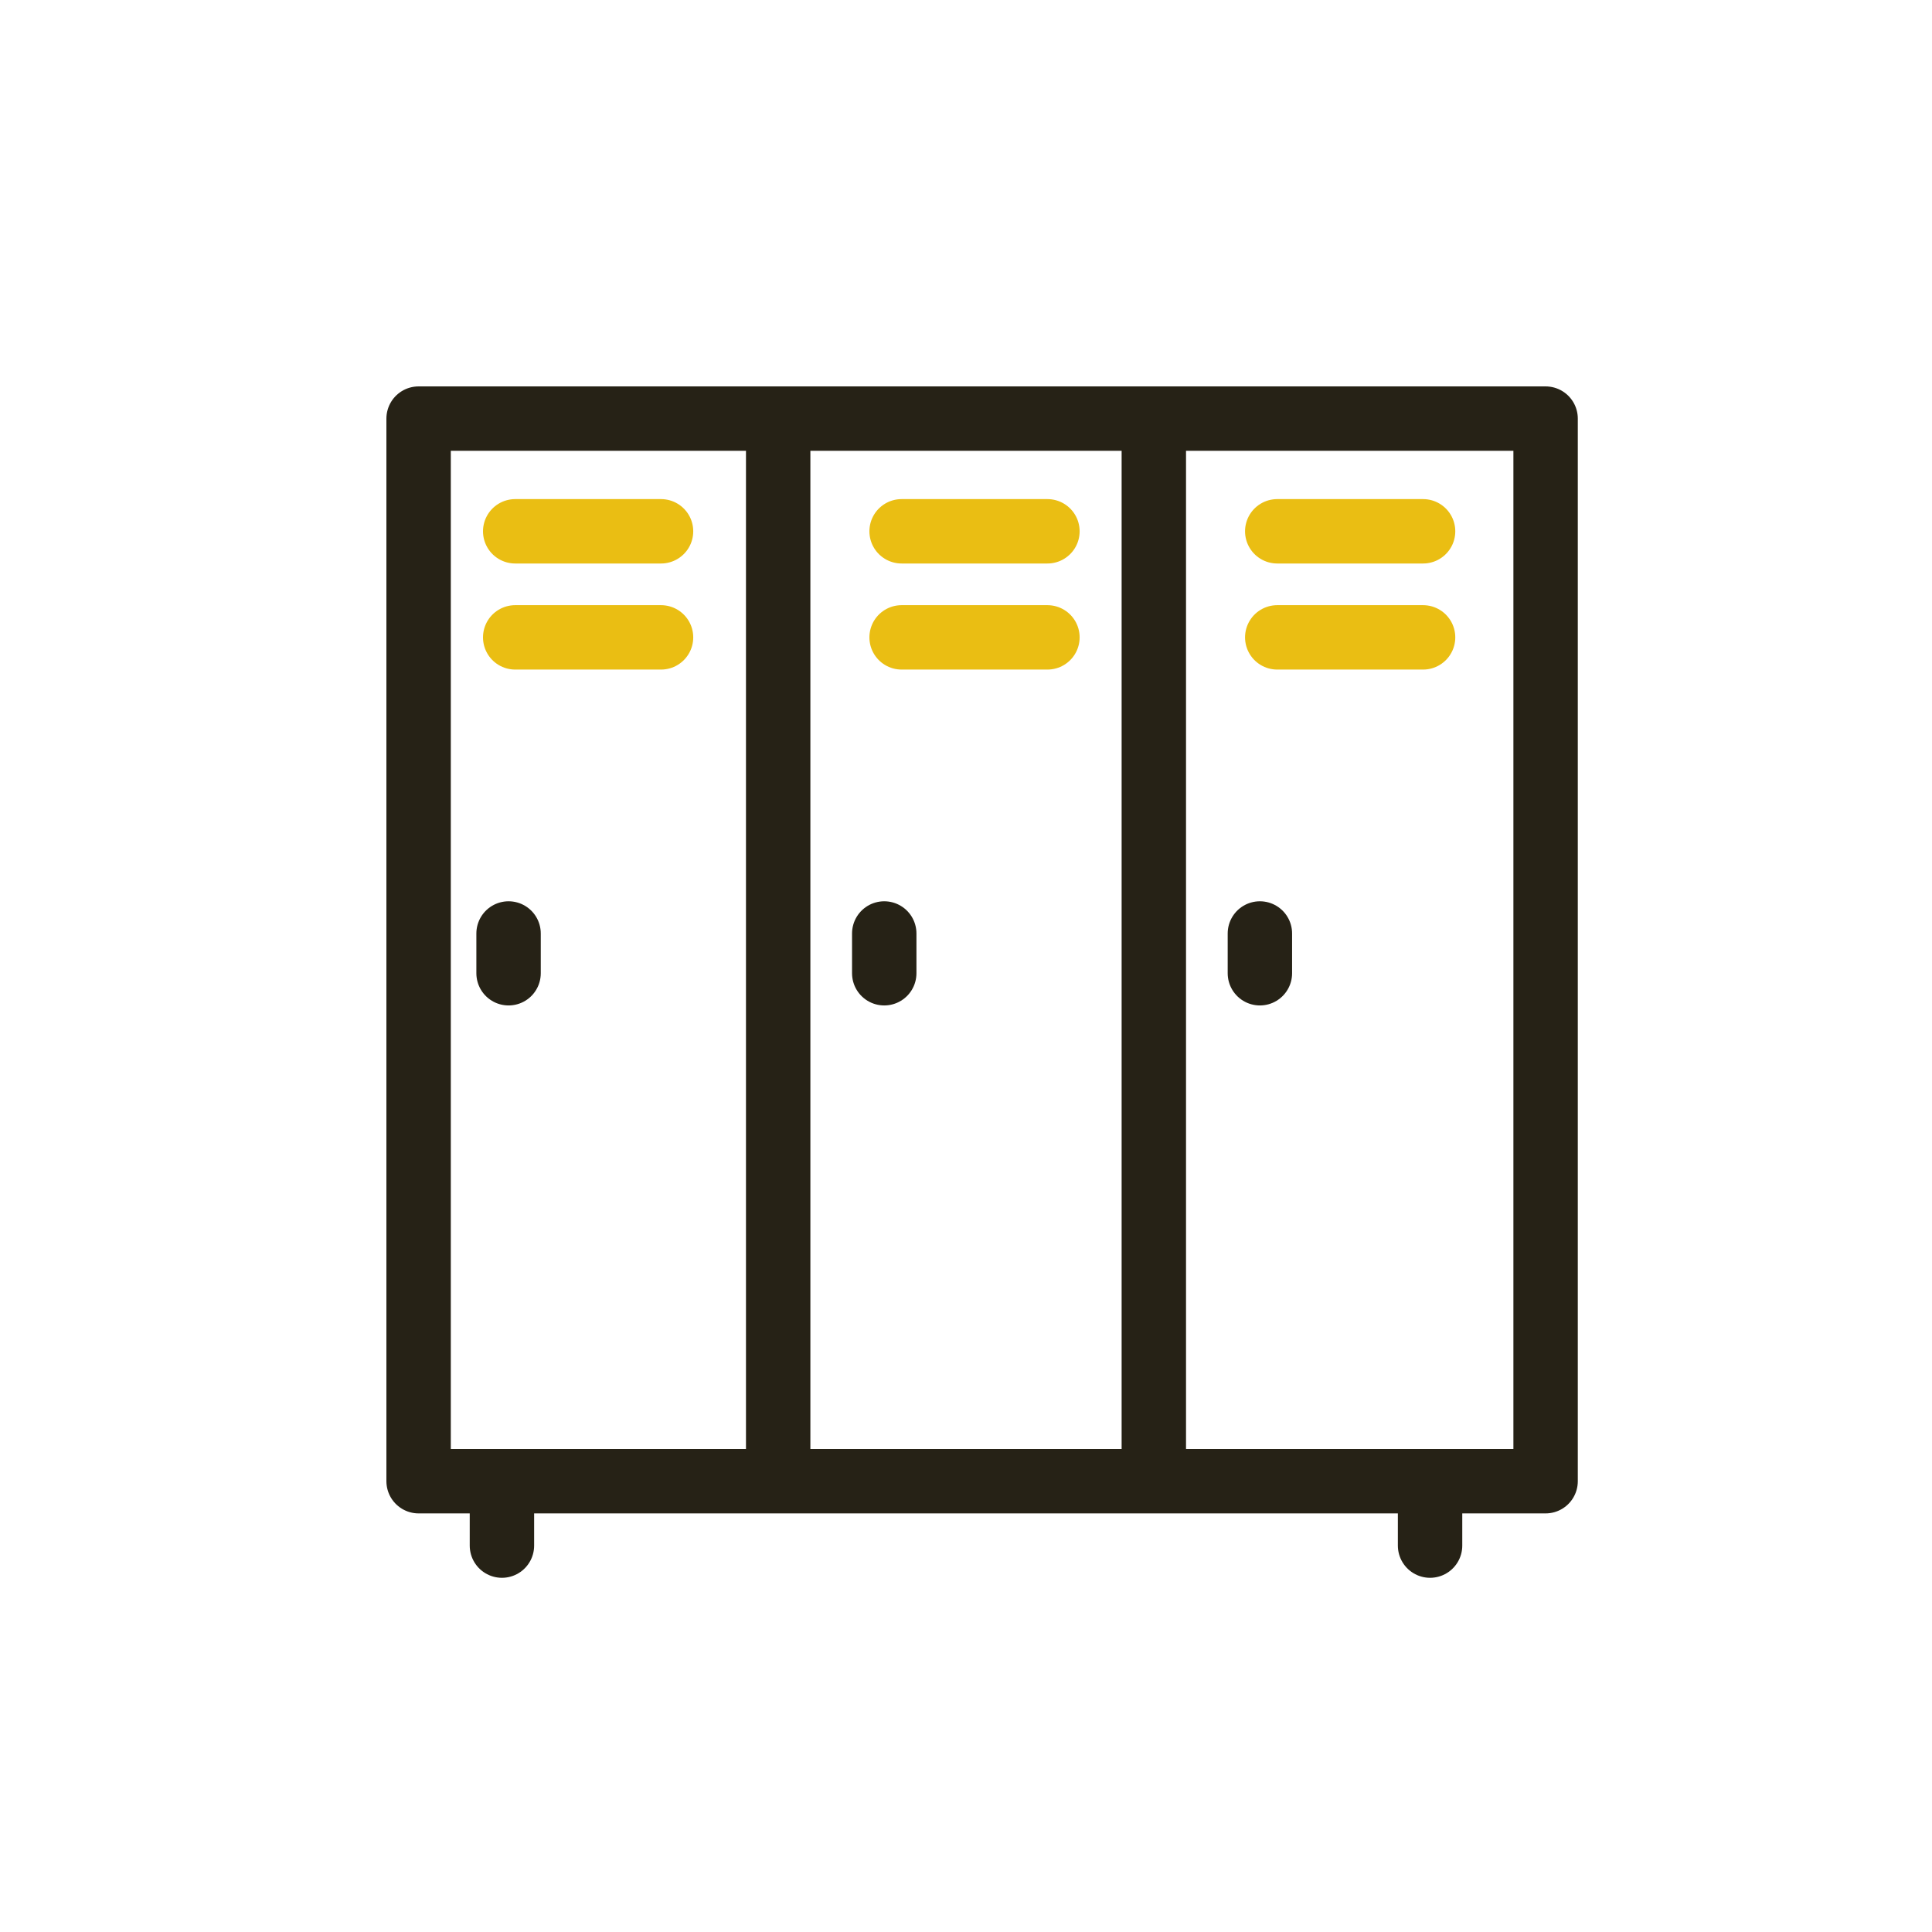 <svg xmlns="http://www.w3.org/2000/svg" xmlns:xlink="http://www.w3.org/1999/xlink" width="60" height="60" viewBox="0 0 60 60"><defs><clipPath id="clip-path"><rect id="Rectangle_1740" data-name="Rectangle 1740" width="60" height="60" transform="translate(-4464 -8260)" fill="#fff" stroke="#707070" stroke-width="1"></rect></clipPath></defs><g id="ico_locker" transform="translate(4464 8260)" clip-path="url(#clip-path)"><g id="Group_12557" data-name="Group 12557" transform="translate(-5129.5 -8623)"><g id="Group_12456" data-name="Group 12456" transform="translate(678 376)"><rect id="Rectangle_615" data-name="Rectangle 615" width="35" height="33" transform="translate(0.5 0)" fill="none" stroke="#262216" stroke-linecap="round" stroke-linejoin="round" stroke-width="2"></rect><line id="Line_235" data-name="Line 235" y1="32.941" transform="translate(11.667 0.003)" fill="none" stroke="#262216" stroke-linecap="round" stroke-linejoin="round" stroke-width="2"></line><line id="Line_236" data-name="Line 236" y1="32.941" transform="translate(23.333)" fill="none" stroke="#262216" stroke-linecap="round" stroke-linejoin="round" stroke-width="2"></line><line id="Line_237" data-name="Line 237" x2="4.529" transform="translate(3.5 3.5)" fill="none" stroke="#eabe13" stroke-linecap="round" stroke-linejoin="round" stroke-width="2"></line><line id="Line_238" data-name="Line 238" x2="4.529" transform="translate(3.5 6.794)" fill="none" stroke="#eabe13" stroke-linecap="round" stroke-linejoin="round" stroke-width="2"></line><line id="Line_239" data-name="Line 239" x2="4.529" transform="translate(15.5 3.5)" fill="none" stroke="#eabe13" stroke-linecap="round" stroke-linejoin="round" stroke-width="2"></line><line id="Line_240" data-name="Line 240" x2="4.529" transform="translate(15.5 6.794)" fill="none" stroke="#eabe13" stroke-linecap="round" stroke-linejoin="round" stroke-width="2"></line><line id="Line_241" data-name="Line 241" x2="4.529" transform="translate(27.166 3.5)" fill="none" stroke="#eabe13" stroke-linecap="round" stroke-linejoin="round" stroke-width="2"></line><line id="Line_242" data-name="Line 242" x2="4.529" transform="translate(27.166 6.794)" fill="none" stroke="#eabe13" stroke-linecap="round" stroke-linejoin="round" stroke-width="2"></line><line id="Line_243" data-name="Line 243" y2="1.235" transform="translate(3.294 15.99)" fill="none" stroke="#262216" stroke-linecap="round" stroke-linejoin="round" stroke-width="2"></line><line id="Line_244" data-name="Line 244" y2="1.235" transform="translate(14.961 15.99)" fill="none" stroke="#262216" stroke-linecap="round" stroke-linejoin="round" stroke-width="2"></line><line id="Line_245" data-name="Line 245" y2="1.235" transform="translate(26.627 15.99)" fill="none" stroke="#262216" stroke-linecap="round" stroke-linejoin="round" stroke-width="2"></line></g><g id="Group_12457" data-name="Group 12457" transform="translate(681.088 409.559)"><line id="Line_246" data-name="Line 246" y2="1.441" transform="translate(28.824)" fill="none" stroke="#262216" stroke-linecap="round" stroke-linejoin="round" stroke-width="2"></line><line id="Line_247" data-name="Line 247" y2="1.441" transform="translate(0)" fill="none" stroke="#262216" stroke-linecap="round" stroke-linejoin="round" stroke-width="2"></line></g></g></g></svg>